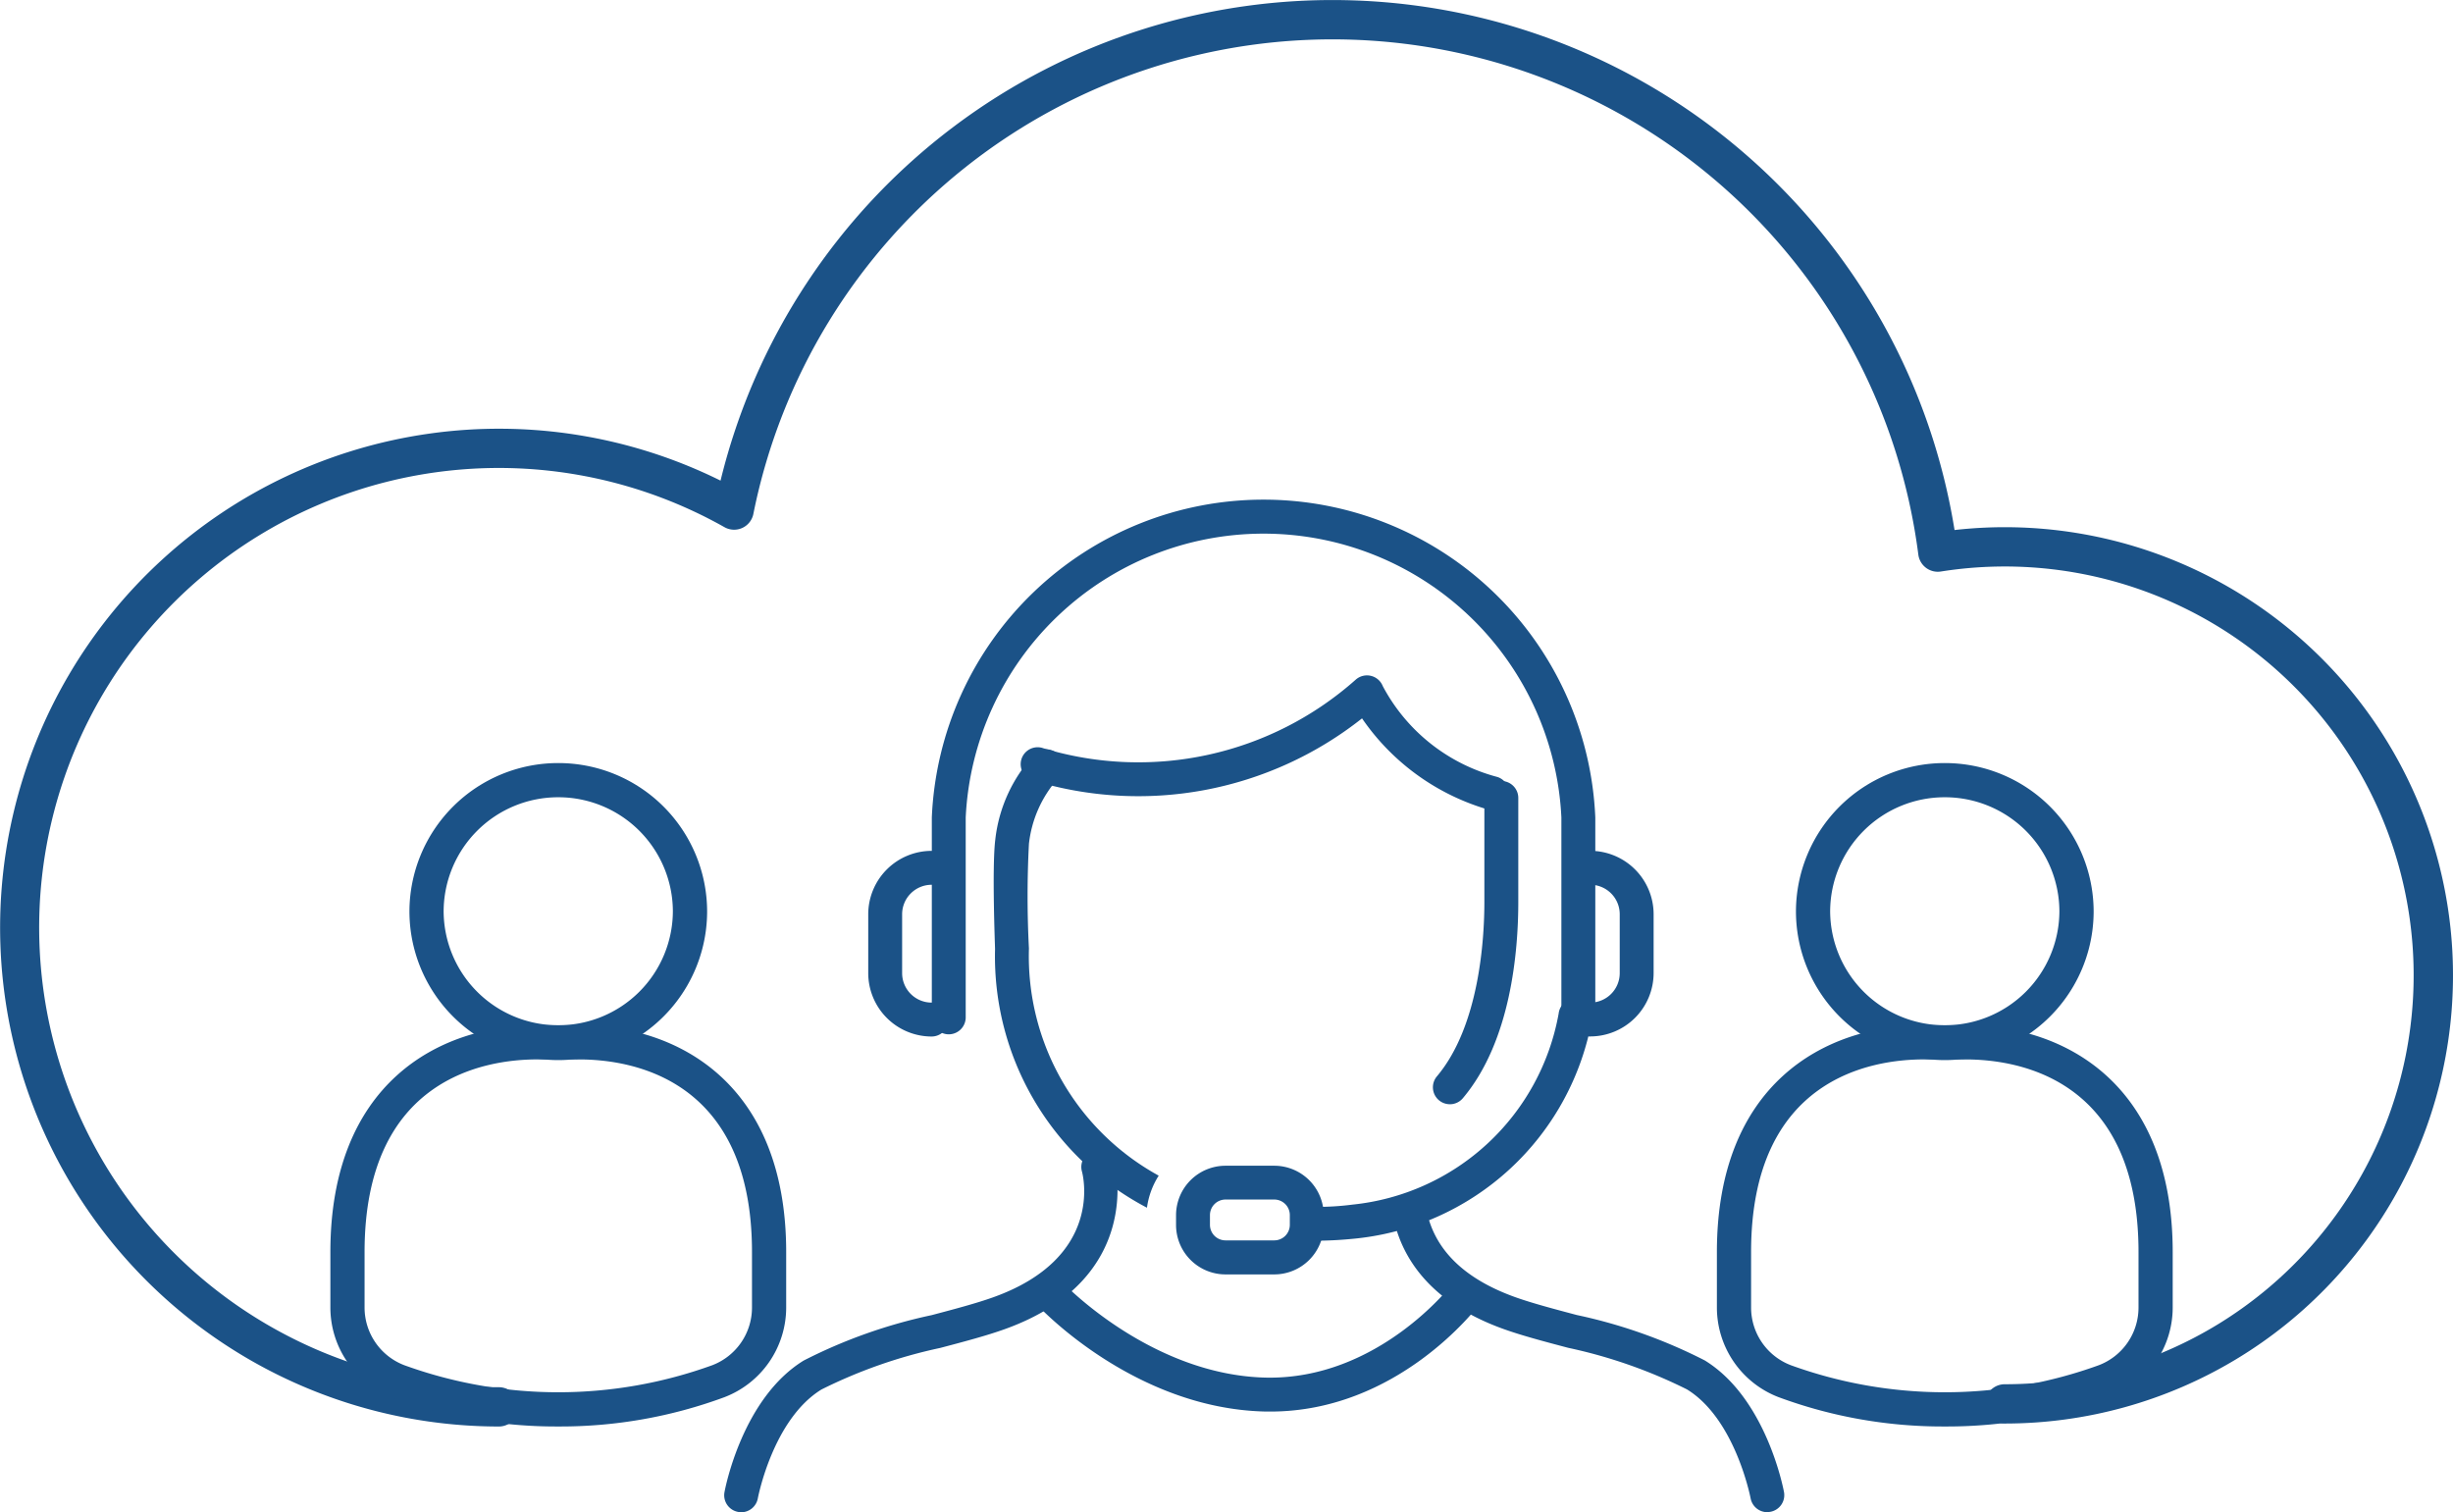 <svg xmlns="http://www.w3.org/2000/svg" xmlns:xlink="http://www.w3.org/1999/xlink" width="88.459" height="54.532" viewBox="0 0 88.459 54.532">
  <defs>
    <clipPath id="clip-path">
      <rect id="Rectangle_2333" data-name="Rectangle 2333" width="38.227" height="36.509" transform="translate(0 0)" fill="#1b5287"/>
    </clipPath>
  </defs>
  <g id="cloud2" transform="translate(-1450.942 -1325.748)">
    <g id="Group_7824" data-name="Group 7824">
      <g id="Group_7821" data-name="Group 7821" transform="translate(1477.058 1343.773)">
        <g id="Group_7820" data-name="Group 7820" transform="translate(0 -0.001)" clip-path="url(#clip-path)">
          <path id="Path_6633" data-name="Path 6633" d="M114.281,115.553a2.873,2.873,0,0,0-.424,1.157,10.231,10.231,0,0,1-5.478-9.325c0-.1-.114-2.951.008-3.945a5.385,5.385,0,0,1,1.475-3.146.616.616,0,0,1,.758.97,4.25,4.25,0,0,0-1.019,2.323,36.442,36.442,0,0,0,0,3.774,9.025,9.025,0,0,0,4.679,8.192" transform="translate(-98.612 -91.181)" fill="#1b5287"/>
          <path id="Path_6634" data-name="Path 6634" d="M60.176,147.81a2.288,2.288,0,0,1-2.285-2.285V143.4a2.288,2.288,0,0,1,2.285-2.285.611.611,0,0,1,0,1.223,1.064,1.064,0,0,0-1.063,1.063v2.123a1.064,1.064,0,0,0,1.063,1.063.611.611,0,0,1,0,1.223" transform="translate(-52.697 -128.455)" fill="#1b5287"/>
          <path id="Path_6635" data-name="Path 6635" d="M341.887,147.81a.611.611,0,1,1,0-1.223,1.064,1.064,0,0,0,1.063-1.063V143.4a1.064,1.064,0,0,0-1.063-1.063.611.611,0,1,1,0-1.223,2.288,2.288,0,0,1,2.285,2.285v2.123a2.288,2.288,0,0,1-2.285,2.285" transform="translate(-310.656 -128.455)" fill="#1b5287"/>
          <path id="Path_6636" data-name="Path 6636" d="M240.069,201.082a9.664,9.664,0,0,1-8.681,8.021c-.424.041-.864.065-1.321.065h-.13a.606.606,0,0,1-.6-.62.619.619,0,0,1,.611-.6h.13a9.966,9.966,0,0,0,1.337-.082,8.423,8.423,0,0,0,7.434-6.888.614.614,0,0,1,1.223.106" transform="translate(-208.758 -182.449)" fill="#1b5287"/>
          <path id="Path_6637" data-name="Path 6637" d="M185.161,271.566H183.4a1.785,1.785,0,0,1-1.783-1.783v-.353a1.785,1.785,0,0,1,1.783-1.783h1.76a1.785,1.785,0,0,1,1.783,1.783v.353a1.785,1.785,0,0,1-1.783,1.783m-1.76-2.7a.561.561,0,0,0-.56.56v.353a.561.561,0,0,0,.56.56h1.76a.561.561,0,0,0,.56-.56v-.353a.561.561,0,0,0-.56-.56Z" transform="translate(-165.323 -243.632)" fill="#1b5287"/>
          <path id="Path_6638" data-name="Path 6638" d="M84.062,19.276a.612.612,0,0,1-.611-.611v-7.21a11.974,11.974,0,0,1,23.926,0v6.87a.611.611,0,1,1-1.223,0v-6.87a10.753,10.753,0,0,0-21.481,0v7.21a.612.612,0,0,1-.611.611" transform="translate(-75.964 0)" fill="#1b5287"/>
          <path id="Path_6639" data-name="Path 6639" d="M136.127,75.416a.61.61,0,0,1-.191-.03,8.331,8.331,0,0,1-4.5-3.275,13,13,0,0,1-11.909,2.226.611.611,0,0,1,.416-1.149,11.8,11.8,0,0,0,11.271-2.478.612.612,0,0,1,.969.236,6.572,6.572,0,0,0,4.136,3.279.611.611,0,0,1-.191,1.192" transform="translate(-108.435 -64.229)" fill="#1b5287"/>
          <path id="Path_6640" data-name="Path 6640" d="M285.449,124.675a.611.611,0,0,1-.467-1.005c1.545-1.832,1.712-5.008,1.712-6.288v-3.752a.611.611,0,1,1,1.223,0v3.752c0,1.758-.26,5.014-2,7.077a.611.611,0,0,1-.468.217" transform="translate(-259.281 -102.878)" fill="#1b5287"/>
          <path id="Path_6641" data-name="Path 6641" d="M.612,274.383a.6.6,0,0,1-.112-.01.611.611,0,0,1-.49-.712c.025-.138.648-3.39,2.857-4.747a18.63,18.63,0,0,1,4.613-1.637c.833-.22,1.619-.428,2.226-.646,4-1.434,3.229-4.411,3.194-4.537a.611.611,0,0,1,1.179-.325c.011.041,1.094,4.2-3.961,6.013-.656.236-1.467.45-2.327.677a17.941,17.941,0,0,0-4.285,1.5c-1.751,1.076-2.289,3.9-2.294,3.927a.612.612,0,0,1-.6.5" transform="translate(0 -237.874)" fill="#1b5287"/>
          <path id="Path_6642" data-name="Path 6642" d="M282.286,291.585a.612.612,0,0,1-.6-.5c-.006-.028-.552-2.858-2.295-3.928a17.943,17.943,0,0,0-4.285-1.5c-.859-.227-1.67-.441-2.327-.677-2.818-1.01-3.719-2.752-3.979-4.035a.611.611,0,1,1,1.2-.242c.287,1.418,1.362,2.469,3.194,3.126.607.217,1.393.425,2.226.646a18.632,18.632,0,0,1,4.613,1.637c2.209,1.357,2.831,4.61,2.857,4.747a.612.612,0,0,1-.49.712.674.674,0,0,1-.112.01" transform="translate(-244.672 -255.076)" fill="#1b5287"/>
          <path id="Path_6643" data-name="Path 6643" d="M132.686,317.138l-.223,0c-4.656-.123-8.027-3.677-8.168-3.828a.611.611,0,0,1,.893-.835c.031.033,3.173,3.332,7.307,3.44,4.085.1,6.738-3.355,6.764-3.39a.611.611,0,0,1,.978.735c-.121.161-2.965,3.88-7.55,3.88" transform="translate(-112.993 -284.26)" fill="#1b5287"/>
        </g>
      </g>
      <g id="Group_6105" data-name="Group 6105" transform="translate(-431.965 855.927)">
        <path id="Path_2621" data-name="Path 2621" d="M1900.9,521.264a17.991,17.991,0,1,1,7.991-34.111,22.718,22.718,0,0,1,44.5,1.782,16.162,16.162,0,1,1,1.808,32.222.708.708,0,0,1,0-1.417,14.745,14.745,0,1,0-2.3-29.309.708.708,0,0,1-.814-.61,21.3,21.3,0,0,0-42.01-1.468.708.708,0,0,1-1.043.479,16.575,16.575,0,1,0-8.134,31.015.708.708,0,1,1,0,1.417Z" transform="translate(0 0)" fill="#1b5287"/>
      </g>
      <g id="Group_7822" data-name="Group 7822" transform="translate(-876.804 785.266)">
        <path id="Ellipse_32" data-name="Ellipse 32" d="M1.367-4A5.362,5.362,0,0,1,6.735,1.344,5.367,5.367,0,0,1-4,1.344,5.362,5.362,0,0,1,1.367-4Zm0,9.455A4.128,4.128,0,0,0,5.5,1.344,4.128,4.128,0,0,0,1.367-2.767,4.128,4.128,0,0,0-2.767,1.344,4.128,4.128,0,0,0,1.367,5.455Z" transform="translate(2346.511 572)" fill="#1b5287"/>
        <path id="Path_578" data-name="Path 578" d="M2347.879,622.469a17.041,17.041,0,0,1-5.991-1.056,3.466,3.466,0,0,1-2.228-3.226V616.18c0-6.031,3.853-8.18,7.458-8.18h1.521c3.605,0,7.458,2.149,7.458,8.18v2.007a3.466,3.466,0,0,1-2.227,3.226A17.045,17.045,0,0,1,2347.879,622.469Zm-.761-13.237c-1.872,0-6.225.677-6.225,6.947v2.007a2.227,2.227,0,0,0,1.431,2.073,16.295,16.295,0,0,0,11.11,0,2.227,2.227,0,0,0,1.43-2.073V616.18c0-6.27-4.354-6.947-6.225-6.947Z" transform="translate(0 -30.545)" fill="#1b5287"/>
      </g>
      <g id="Group_7823" data-name="Group 7823" transform="translate(-826.804 785.266)">
        <path id="Ellipse_32-2" data-name="Ellipse 32" d="M1.367-4A5.362,5.362,0,0,1,6.735,1.344,5.367,5.367,0,0,1-4,1.344,5.362,5.362,0,0,1,1.367-4Zm0,9.455A4.128,4.128,0,0,0,5.5,1.344,4.128,4.128,0,0,0,1.367-2.767,4.128,4.128,0,0,0-2.767,1.344,4.128,4.128,0,0,0,1.367,5.455Z" transform="translate(2346.511 572)" fill="#1b5287"/>
        <path id="Path_578-2" data-name="Path 578" d="M2347.879,622.469a17.041,17.041,0,0,1-5.991-1.056,3.466,3.466,0,0,1-2.228-3.226V616.18c0-6.031,3.853-8.18,7.458-8.18h1.521c3.605,0,7.458,2.149,7.458,8.18v2.007a3.466,3.466,0,0,1-2.227,3.226A17.045,17.045,0,0,1,2347.879,622.469Zm-.761-13.237c-1.872,0-6.225.677-6.225,6.947v2.007a2.227,2.227,0,0,0,1.431,2.073,16.295,16.295,0,0,0,11.11,0,2.227,2.227,0,0,0,1.43-2.073V616.18c0-6.27-4.354-6.947-6.225-6.947Z" transform="translate(0 -30.545)" fill="#1b5287"/>
      </g>
    </g>
  </g>
</svg>
